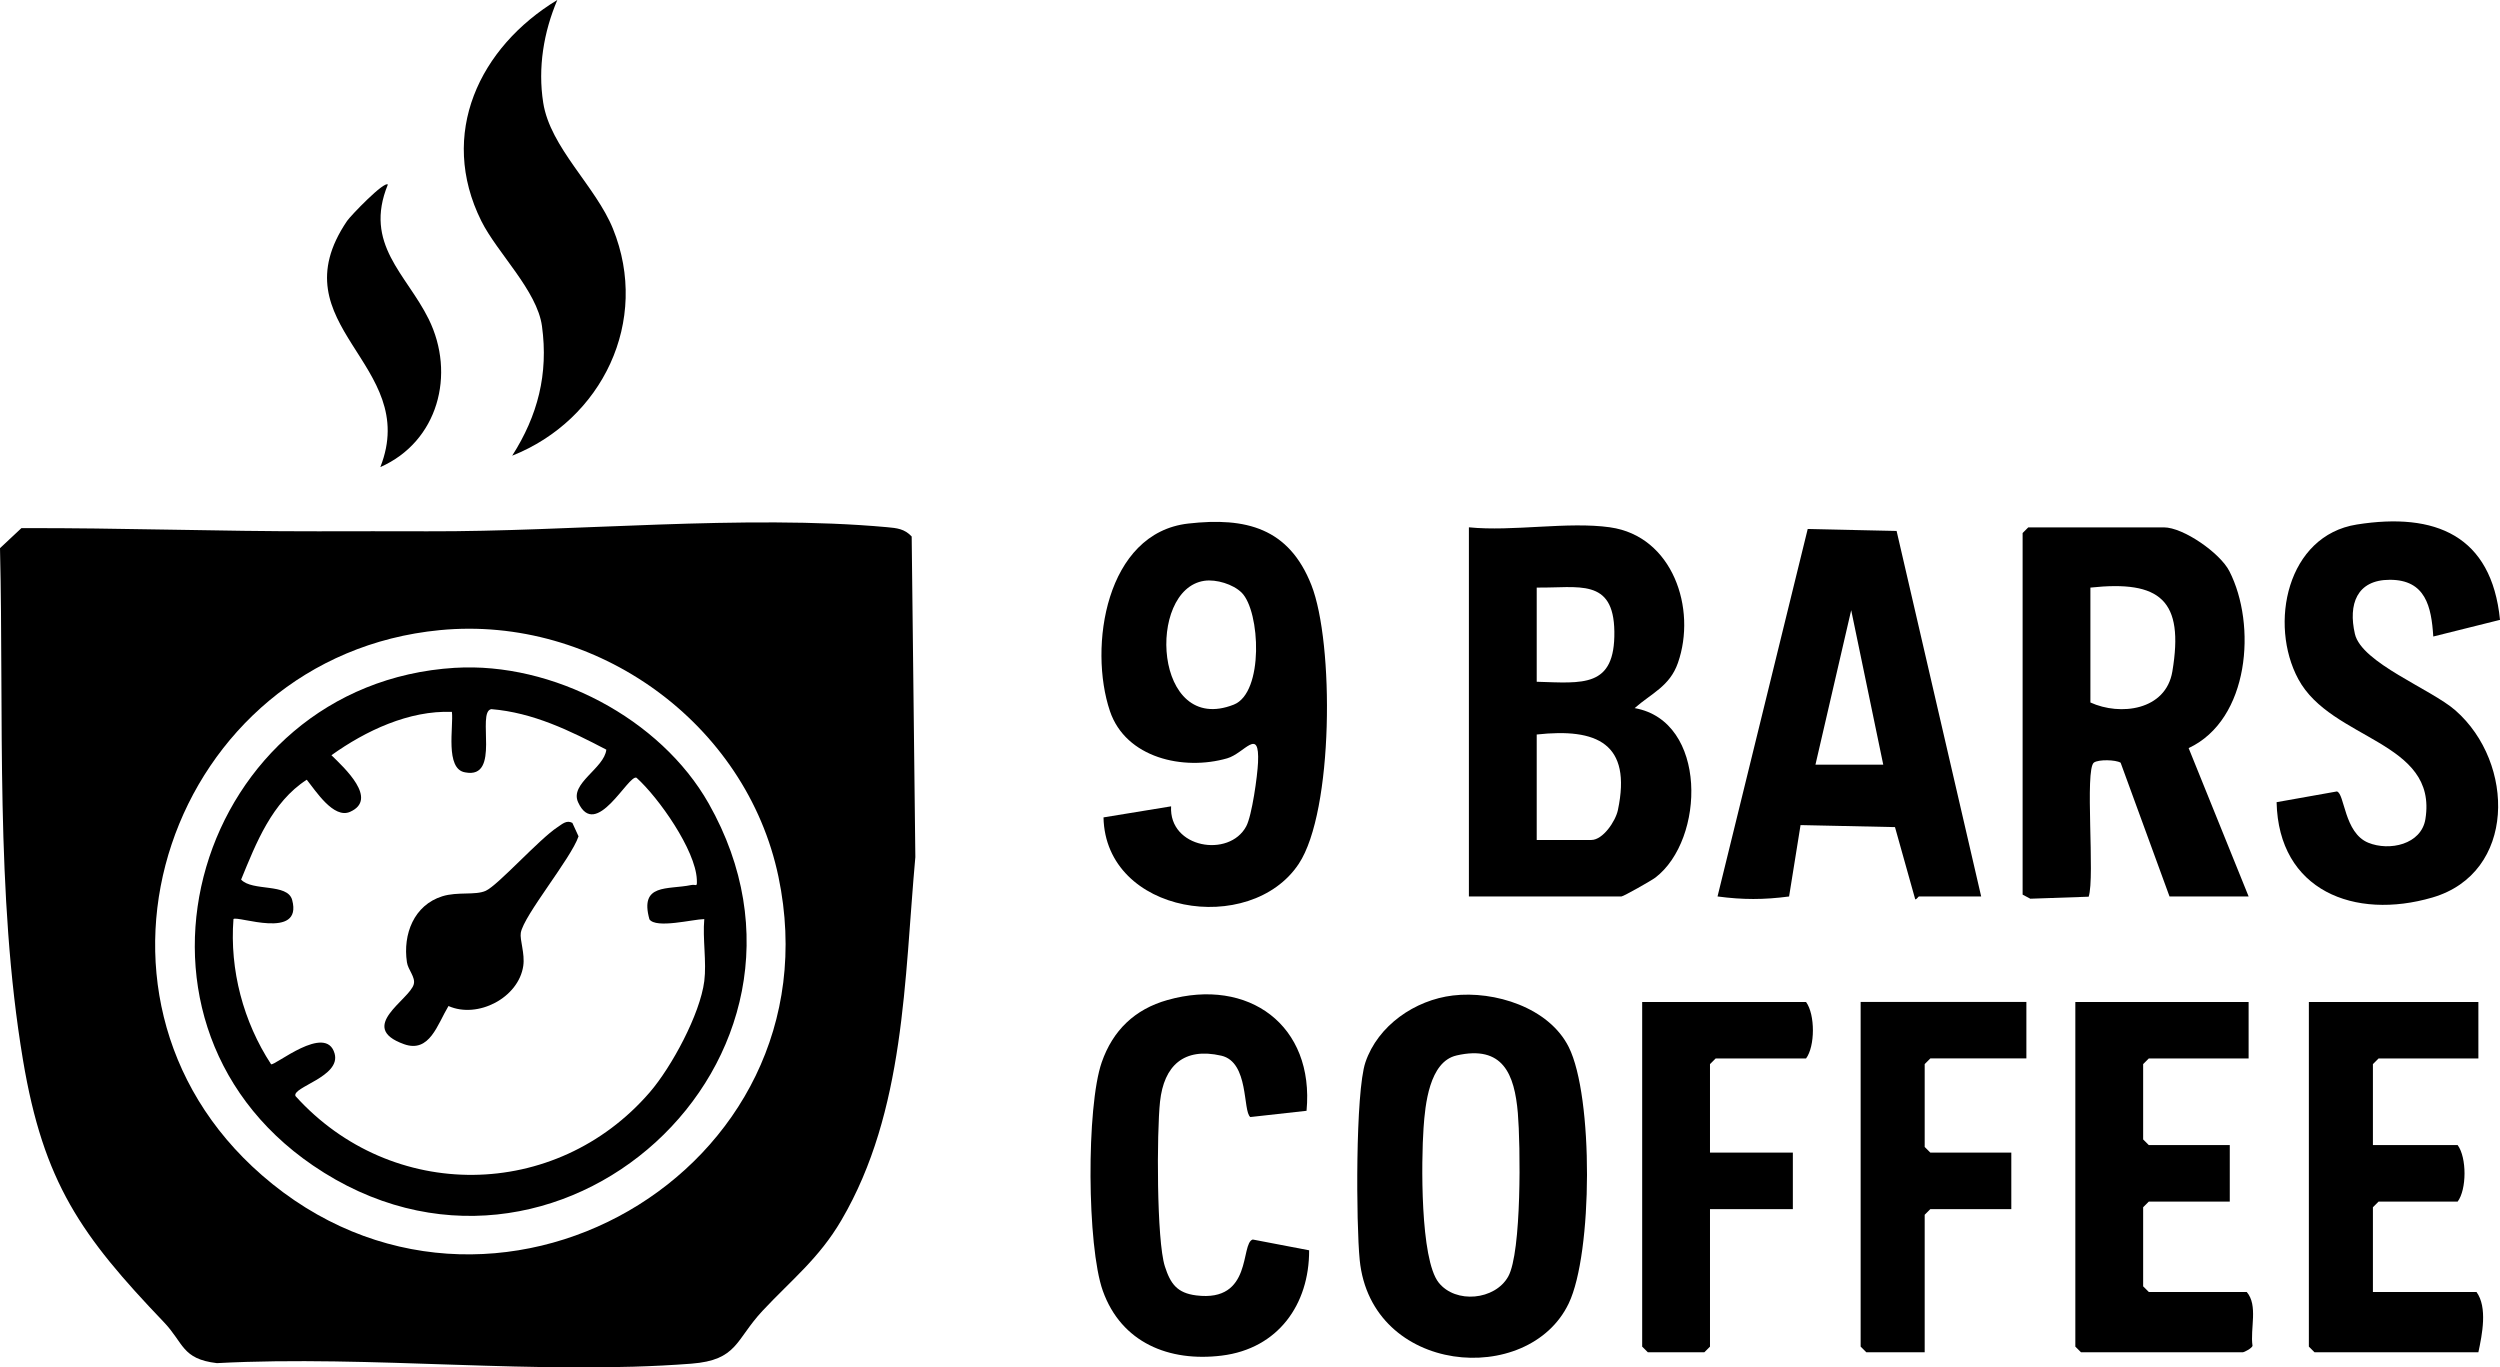<?xml version="1.0" encoding="UTF-8"?> <svg xmlns="http://www.w3.org/2000/svg" id="Layer_1" data-name="Layer 1" viewBox="0 0 915.72 500.87"><path d="M7.84,193.45c36.28-.12,72.46,1.22,108.77,1.16,13.24-.02,26.63-.05,39.88,0,53.35.2,116.15-6.27,168.45-1.51,3.59.33,6.37.59,9,3.41l1.34,117.43c-4.06,44.8-3.72,93.11-27.07,132.97-8.24,14.08-18.13,21.71-28.88,33.2-9.99,10.68-9.09,18.07-26.14,19.39-55.84,4.31-117.31-3.2-173.74-.2-12.91-1.52-12.09-7.35-19.45-15.04-30.27-31.67-44.06-51.05-51.59-96.04C-1.74,327.61,1.46,262.17,0,200.78l7.84-7.33ZM161.1,230.81c-98.6,9.53-141.58,133.01-65.21,199.61,83.38,72.72,211.79-1.33,189.26-109.24-11.77-56.36-66.83-95.91-124.05-90.37Z"></path><path d="M589.78,193.16c22.9,3.23,31.78,29.78,24.82,49.66-3,8.58-9.65,11.09-15.85,16.55,26.77,4.75,25.85,48.14,7.58,62.09-1.4,1.07-11.7,6.9-12.41,6.9h-55.88v-135.21c16.04,1.62,36.23-2.19,51.74,0ZM562.88,215.23v34.49c16.86.48,28.72,2.35,28.44-18.4-.27-19.79-13.19-15.88-28.44-16.1ZM562.88,307.67h20.01c4.24,0,8.86-6.85,9.73-10.96,5.16-24.47-7.67-30.08-29.74-27.67v38.63Z"></path><path d="M823.64,328.37h-28.97l-17.91-49c-1.87-1.12-8.07-1.24-9.77-.06-3.46,2.4.43,42.08-1.94,49.14l-21.37.74-2.82-1.5v-132.45l2.07-2.07h49.67c7.08,0,20.56,9.35,23.98,16.03,10.05,19.61,7.41,54.39-14.91,64.82l21.98,54.36ZM765.69,215.23v42.08c10.9,4.98,27.63,2.95,30.02-11.37,4.37-26.13-4.37-33.46-30.02-30.71Z"></path><path d="M404.21,299.4l24.75-4.05c-.87,15.34,21.3,18.98,27.52,7.32,2.11-3.96,4.1-18.44,4.32-23.33.61-13.36-4.95-3.41-11.29-1.58-16.02,4.63-37.14-.11-42.95-17.28-7.92-23.43-1.55-65.29,28.69-68.71,21.19-2.4,36.85,1.64,45.09,22.52,8.34,21.13,8.16,82.85-4.62,102.12-17.71,26.7-70.79,18.57-71.52-17.01ZM454.8,217.08c-3.1-3.09-9.31-4.97-13.66-4.34-21.26,3.11-18.59,56.92,10.77,45.36,11.08-4.36,9.74-34.17,2.89-41.03Z"></path><path d="M725.68,328.37h-22.76c-.31,0-.75,1.02-1.39,1.06l-7.42-26.47-34.59-.74-4.2,26.15c-9.22,1.22-16.99,1.23-26.21-.01l33.03-134.59,32.56.71,30.98,133.89ZM664.98,280.08h24.83l-11.74-56.58-13.09,56.58Z"></path><path d="M532.22,364.63c15.16-1.79,35.14,4.37,42.4,18.91,9.05,18.13,8.77,75.46,0,93.85-14.72,30.88-72.4,26.18-76.58-15.9-1.31-13.2-1.6-61.44,2.1-72.38,4.56-13.47,18.14-22.83,32.08-24.48ZM533.5,386.61c-9.99,2.28-11.49,18.12-12.07,26.55-.82,11.83-1.3,48.05,5.55,56.65,6.23,7.82,20.61,6.42,25.45-2.21,4.97-8.87,4.52-48.36,3.54-59.89-1.22-14.33-5.49-24.99-22.46-21.11Z"></path><path d="M891.28,233.14c-.69-11.01-2.84-20.77-15.9-20.77-12.18,0-15.29,9.03-12.81,19.82,2.44,10.62,27.9,20.2,36.82,28.02,21.93,19.24,22.31,59.55-8.44,68.54-28.48,8.33-56.35-2.5-57.06-34.92l22.08-3.93c2.87.72,2.62,15.16,11.49,18.78,7.76,3.17,19.44.66,20.94-8.67,4.59-28.68-34.44-28.78-46.55-51.24-10.86-20.12-4.22-52.6,21.45-56.65,28.7-4.53,49.34,3.95,52.42,34.93l-24.44,6.1Z"></path><path d="M478.58,406.87l-20.6,2.29c-2.83-2.11-.38-20.13-10.64-22.48-13.74-3.14-21.02,3.67-22.44,16.86-1.2,11.2-1.29,50.75,1.78,60.33,2.05,6.38,4.48,9.74,11.47,10.62,20.88,2.63,16.08-19.09,20.72-20.47l20.65,3.95c.06,19.83-11.37,36.02-32,38.57-19.32,2.39-36.79-4.74-43.57-23.73-5.82-16.31-6.06-67.42-.4-83.7,4.07-11.69,12.09-19.44,24.09-22.82,29.74-8.4,53.88,9.3,50.93,40.59Z"></path><path d="M823.64,367v20.7h-36.56l-2.07,2.07v27.59l2.07,2.07h29.66v20.7h-29.66l-2.07,2.07v28.97l2.07,2.07h35.87c4.24,4.9,1.19,13.48,2.12,19.75-.28.91-3.12,2.33-3.5,2.33h-59.33l-2.07-2.07v-126.24h63.47Z"></path><path d="M907.8,367v20.7h-36.56l-2.07,2.07v29.66h31.04c3.38,4.6,3.33,16.26,0,20.7h-28.97l-2.07,2.07v31.04h37.94c4.09,5.6,2.08,15.55.69,22.08h-60.02l-2.07-2.07v-126.24h62.09Z"></path><path d="M187.6,166.93c9.37-14.68,13.32-29.91,10.92-47.47-1.78-13.02-16.38-26.8-22.21-38.5-15.88-31.9-.72-63.67,27.83-80.97-5,11.76-7.17,24.8-5.17,37.61,2.56,16.45,19.24,30.61,25.55,46.19,13.71,33.81-3.97,70.05-36.92,83.13Z"></path><path d="M626.35,422.19h30.35v20.7h-30.35v50.36l-2.07,2.07h-20.7l-2.07-2.07v-126.24h60.02c3.38,4.6,3.33,16.26,0,20.7h-33.11l-2.07,2.07v32.42Z"></path><polygon points="742.24 367 742.24 387.69 707.06 387.69 704.99 389.76 704.99 420.12 707.06 422.19 736.72 422.19 736.72 442.88 707.06 442.88 704.99 444.95 704.99 495.31 683.6 495.31 681.53 493.24 681.53 367 742.24 367"></polygon><path d="M139.32,171.07c14.92-37.9-38.32-51.59-12.2-90.13,1.31-1.93,13.72-14.81,14.94-13.33-8.93,21.85,6.8,32.75,14.94,49.23,10.01,20.25,3.43,44.94-17.68,54.24Z"></path><path d="M166.63,244.62c35.7-2.19,75.27,18.48,92.96,49.7,52.97,93.5-56.39,193.09-144.98,132.56-79.4-54.26-42.13-176.49,52.02-182.27ZM257.97,359.41c.89-7.03-.65-15.54,0-22.76-4.11.06-17.66,3.58-20.09.09-3.7-13.27,6.66-10.78,15.25-12.55,1.97-.41,2.24,1.07,2.11-2.03-.46-10.76-13.96-29.99-22.1-37.29-2.97-1.31-14.92,23.16-21.39,8.98-3.15-6.91,9.59-12.38,10.34-19.26-13.32-6.97-26.84-13.59-42.14-14.84-5.56.98,3.7,25.77-9.55,23.16-7.48-1.16-4.22-16.79-4.87-22.15-15.67-.63-31.63,6.92-44.13,15.87,4.73,4.61,17.27,16.13,6.82,20.74-6.03,2.66-12.58-7.69-15.85-11.77-12.73,8.19-18.55,23.17-24.05,36.58,4.12,4.43,17.03,1.21,18.7,7.47,3.95,14.81-20.13,5.62-21.5,6.99-1.44,18.66,3.63,37.66,13.77,53.17,1.13.85,20.15-15.14,23.28-3.9,2.37,8.51-15.75,12.26-14.33,15.57,35.15,38.96,95.31,38.45,129.74-1.36,8.02-9.28,18.45-28.64,19.99-40.72Z"></path><path d="M164.28,368.48c-4.06,6.73-6.89,17.34-16.29,13.99-17.41-6.22,2.08-16.27,3.57-21.96.69-2.62-2.1-5.24-2.51-8.06-1.53-10.28,2.58-20.9,12.95-24.15,5.63-1.76,12.09-.28,15.92-2.01,4.51-2.04,19.54-18.9,26.33-23.34,1.66-1.08,3.27-2.68,5.4-1.54l2.26,4.93c-2.74,8.1-20.11,29-21.15,35.35-.42,2.59,1.57,7.56.9,12.13-1.72,11.67-16.67,19.41-27.37,14.68Z"></path></svg> 